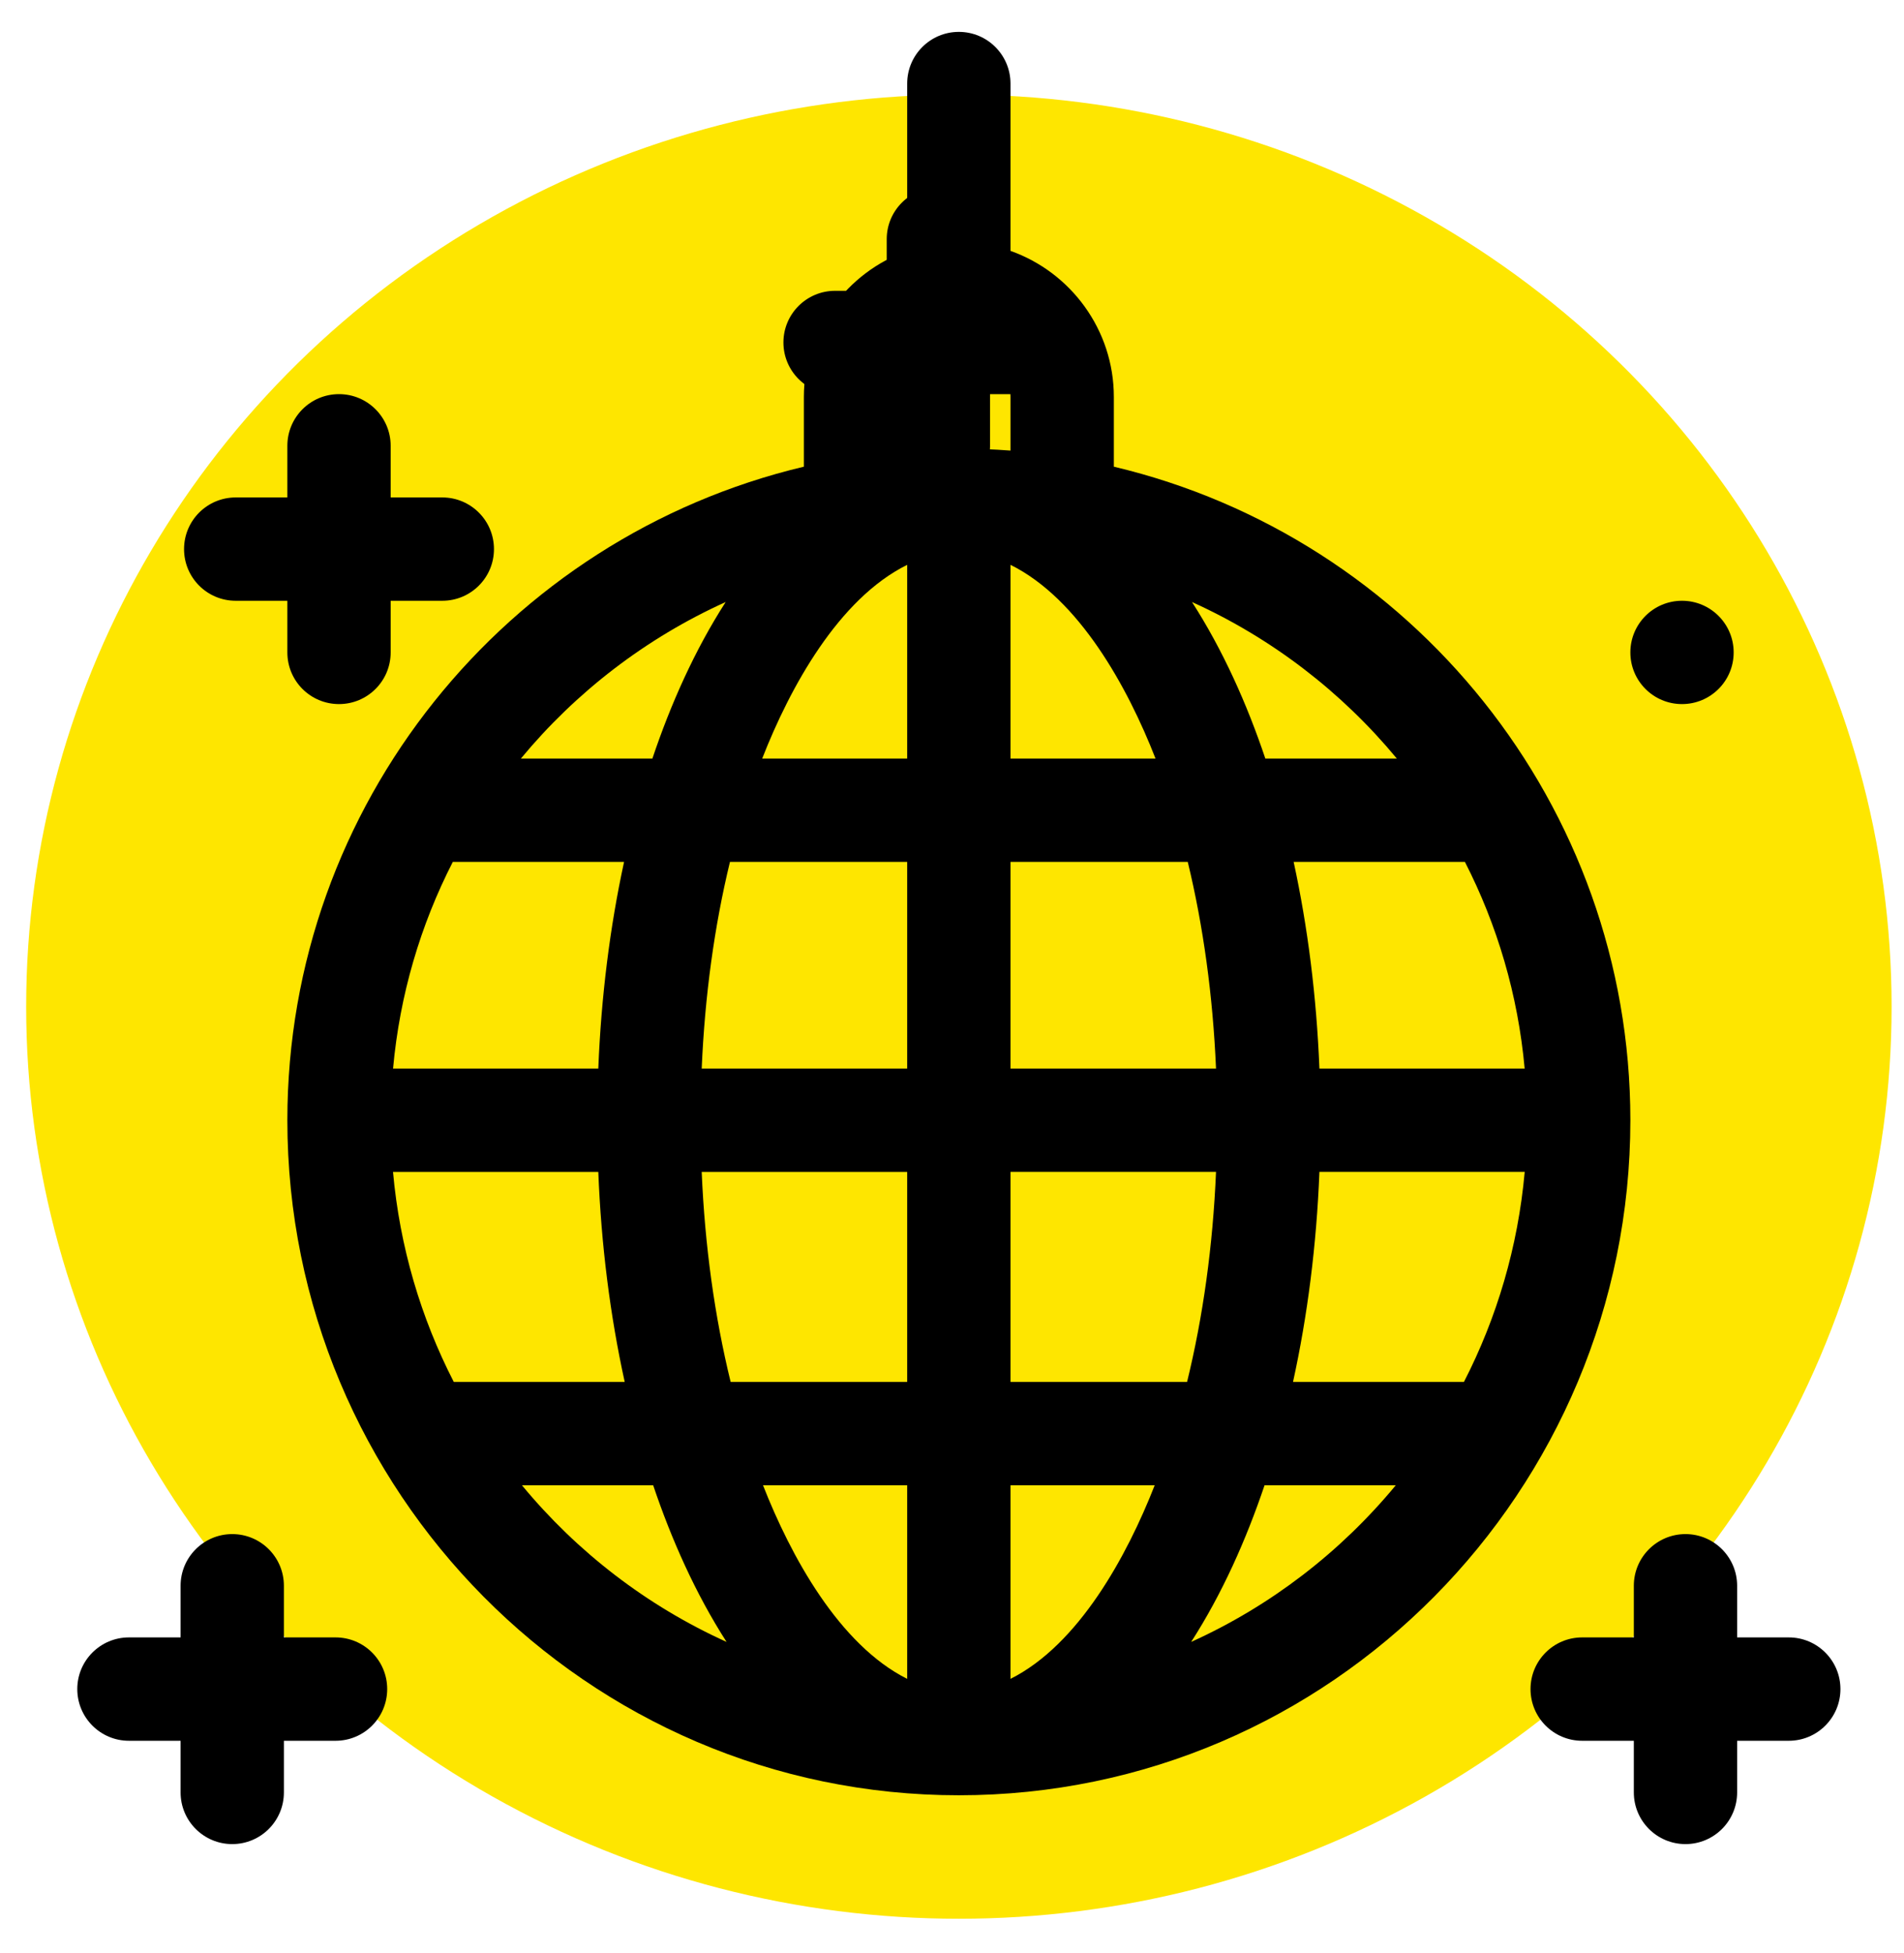 <svg width="39" height="40" viewBox="0 0 39 40" fill="none" xmlns="http://www.w3.org/2000/svg">
<ellipse cx="19.641" cy="20.617" rx="19.105" ry="18.68" fill="#FEE600"/>
<path d="M5.886 22.943C5.886 30.529 12.018 36.768 19.64 36.768C27.27 36.768 33.393 30.524 33.395 22.946C33.395 22.945 33.395 22.944 33.395 22.943C33.395 22.942 33.395 22.94 33.395 22.939C33.393 16.492 28.915 11.005 22.815 9.558V8.13C22.815 6.751 21.93 5.575 20.698 5.138V1.711C20.698 1.127 20.225 0.653 19.64 0.653C19.056 0.653 18.582 1.127 18.582 1.711V5.138C17.351 5.575 16.466 6.751 16.466 8.13V9.558C10.38 11.002 5.886 16.48 5.886 22.943ZM9.275 17.652H12.783C12.493 18.987 12.314 20.413 12.255 21.885H8.051C8.188 20.373 8.614 18.942 9.275 17.652ZM9.295 28.303C8.622 26.993 8.188 25.539 8.05 24.001H12.255C12.314 25.496 12.498 26.946 12.796 28.303H9.295ZM10.691 30.419H13.379C13.752 31.525 14.246 32.638 14.882 33.627C13.252 32.89 11.82 31.786 10.691 30.419ZM18.582 34.384C17.188 33.685 16.198 31.871 15.629 30.419H18.582V34.384ZM18.582 28.303H14.966C14.639 26.969 14.437 25.515 14.373 24.001H18.582V28.303ZM20.698 34.384V30.419H23.652C23.084 31.869 22.095 33.684 20.698 34.384ZM20.698 28.303V24H24.908C24.844 25.514 24.642 26.969 24.315 28.303H20.698ZM24.399 33.627C25.032 32.644 25.525 31.536 25.902 30.419H28.59C27.461 31.785 26.029 32.89 24.399 33.627ZM29.986 28.303H26.485C26.783 26.946 26.967 25.495 27.026 24H31.231C31.093 25.539 30.659 26.993 29.986 28.303ZM30.006 17.652C30.667 18.943 31.093 20.373 31.23 21.885H27.026C26.967 20.413 26.788 18.987 26.498 17.652H30.006ZM28.612 15.536H25.918C25.544 14.422 25.05 13.315 24.416 12.33C26.049 13.068 27.483 14.172 28.612 15.536ZM24.908 21.885H20.698V17.652H24.329C24.647 18.965 24.844 20.395 24.908 21.885ZM23.669 15.536H20.698V11.568C22.104 12.263 23.099 14.077 23.669 15.536ZM18.582 8.13C18.582 7.547 19.057 7.072 19.64 7.072C20.224 7.072 20.698 7.547 20.698 8.13V9.228C20.349 9.202 19.997 9.188 19.64 9.188C19.285 9.188 18.931 9.202 18.582 9.228V8.13ZM18.582 11.568V15.536H15.612C16.182 14.077 17.177 12.263 18.582 11.568ZM18.582 17.652V21.885H14.373C14.437 20.395 14.633 18.965 14.952 17.652H18.582ZM14.864 12.33C14.23 13.315 13.737 14.422 13.363 15.536H10.669C11.798 14.172 13.232 13.068 14.864 12.33Z" fill="black"/>
<path d="M17.105 8.072H18.163V9.13C18.163 9.715 18.637 10.188 19.221 10.188C19.805 10.188 20.279 9.715 20.279 9.13V8.072H21.337C21.922 8.072 22.395 7.598 22.395 7.014C22.395 6.43 21.922 5.956 21.337 5.956H20.279V4.898C20.279 4.314 19.805 3.84 19.221 3.84C18.637 3.84 18.163 4.314 18.163 4.898V5.956H17.105C16.521 5.956 16.047 6.43 16.047 7.014C16.047 7.598 16.521 8.072 17.105 8.072Z" fill="black"/>
<path d="M34.524 31.419C33.94 31.419 33.466 31.893 33.466 32.477V33.535H32.408C31.823 33.535 31.35 34.009 31.35 34.593C31.35 35.178 31.823 35.652 32.408 35.652H33.466V36.71C33.466 37.294 33.94 37.768 34.524 37.768C35.108 37.768 35.582 37.294 35.582 36.71V35.652H36.64C37.224 35.652 37.698 35.178 37.698 34.593C37.698 34.009 37.224 33.535 36.64 33.535H35.582V32.477C35.582 31.893 35.108 31.419 34.524 31.419Z" fill="black"/>
<path d="M2.641 35.652H3.699V36.71C3.699 37.294 4.173 37.768 4.757 37.768C5.342 37.768 5.815 37.294 5.815 36.71V35.652H6.873C7.458 35.652 7.931 35.178 7.931 34.593C7.931 34.009 7.458 33.535 6.873 33.535H5.815V32.477C5.815 31.893 5.342 31.419 4.757 31.419C4.173 31.419 3.699 31.893 3.699 32.477V33.535H2.641C2.057 33.535 1.583 34.009 1.583 34.593C1.583 35.178 2.057 35.652 2.641 35.652Z" fill="black"/>
<path d="M4.828 12.304H5.886V13.362C5.886 13.947 6.359 14.42 6.944 14.42C7.528 14.42 8.002 13.947 8.002 13.362V12.304H9.06C9.644 12.304 10.118 11.831 10.118 11.246C10.118 10.662 9.644 10.188 9.06 10.188H8.002V9.13C8.002 8.546 7.528 8.072 6.944 8.072C6.359 8.072 5.886 8.546 5.886 9.13V10.188H4.828C4.243 10.188 3.77 10.662 3.77 11.246C3.77 11.831 4.243 12.304 4.828 12.304Z" fill="black"/>
<path d="M35.511 13.362C35.511 13.947 35.037 14.42 34.453 14.42C33.868 14.42 33.395 13.947 33.395 13.362C33.395 12.778 33.868 12.304 34.453 12.304C35.037 12.304 35.511 12.778 35.511 13.362Z" fill="black"/>
</svg>
